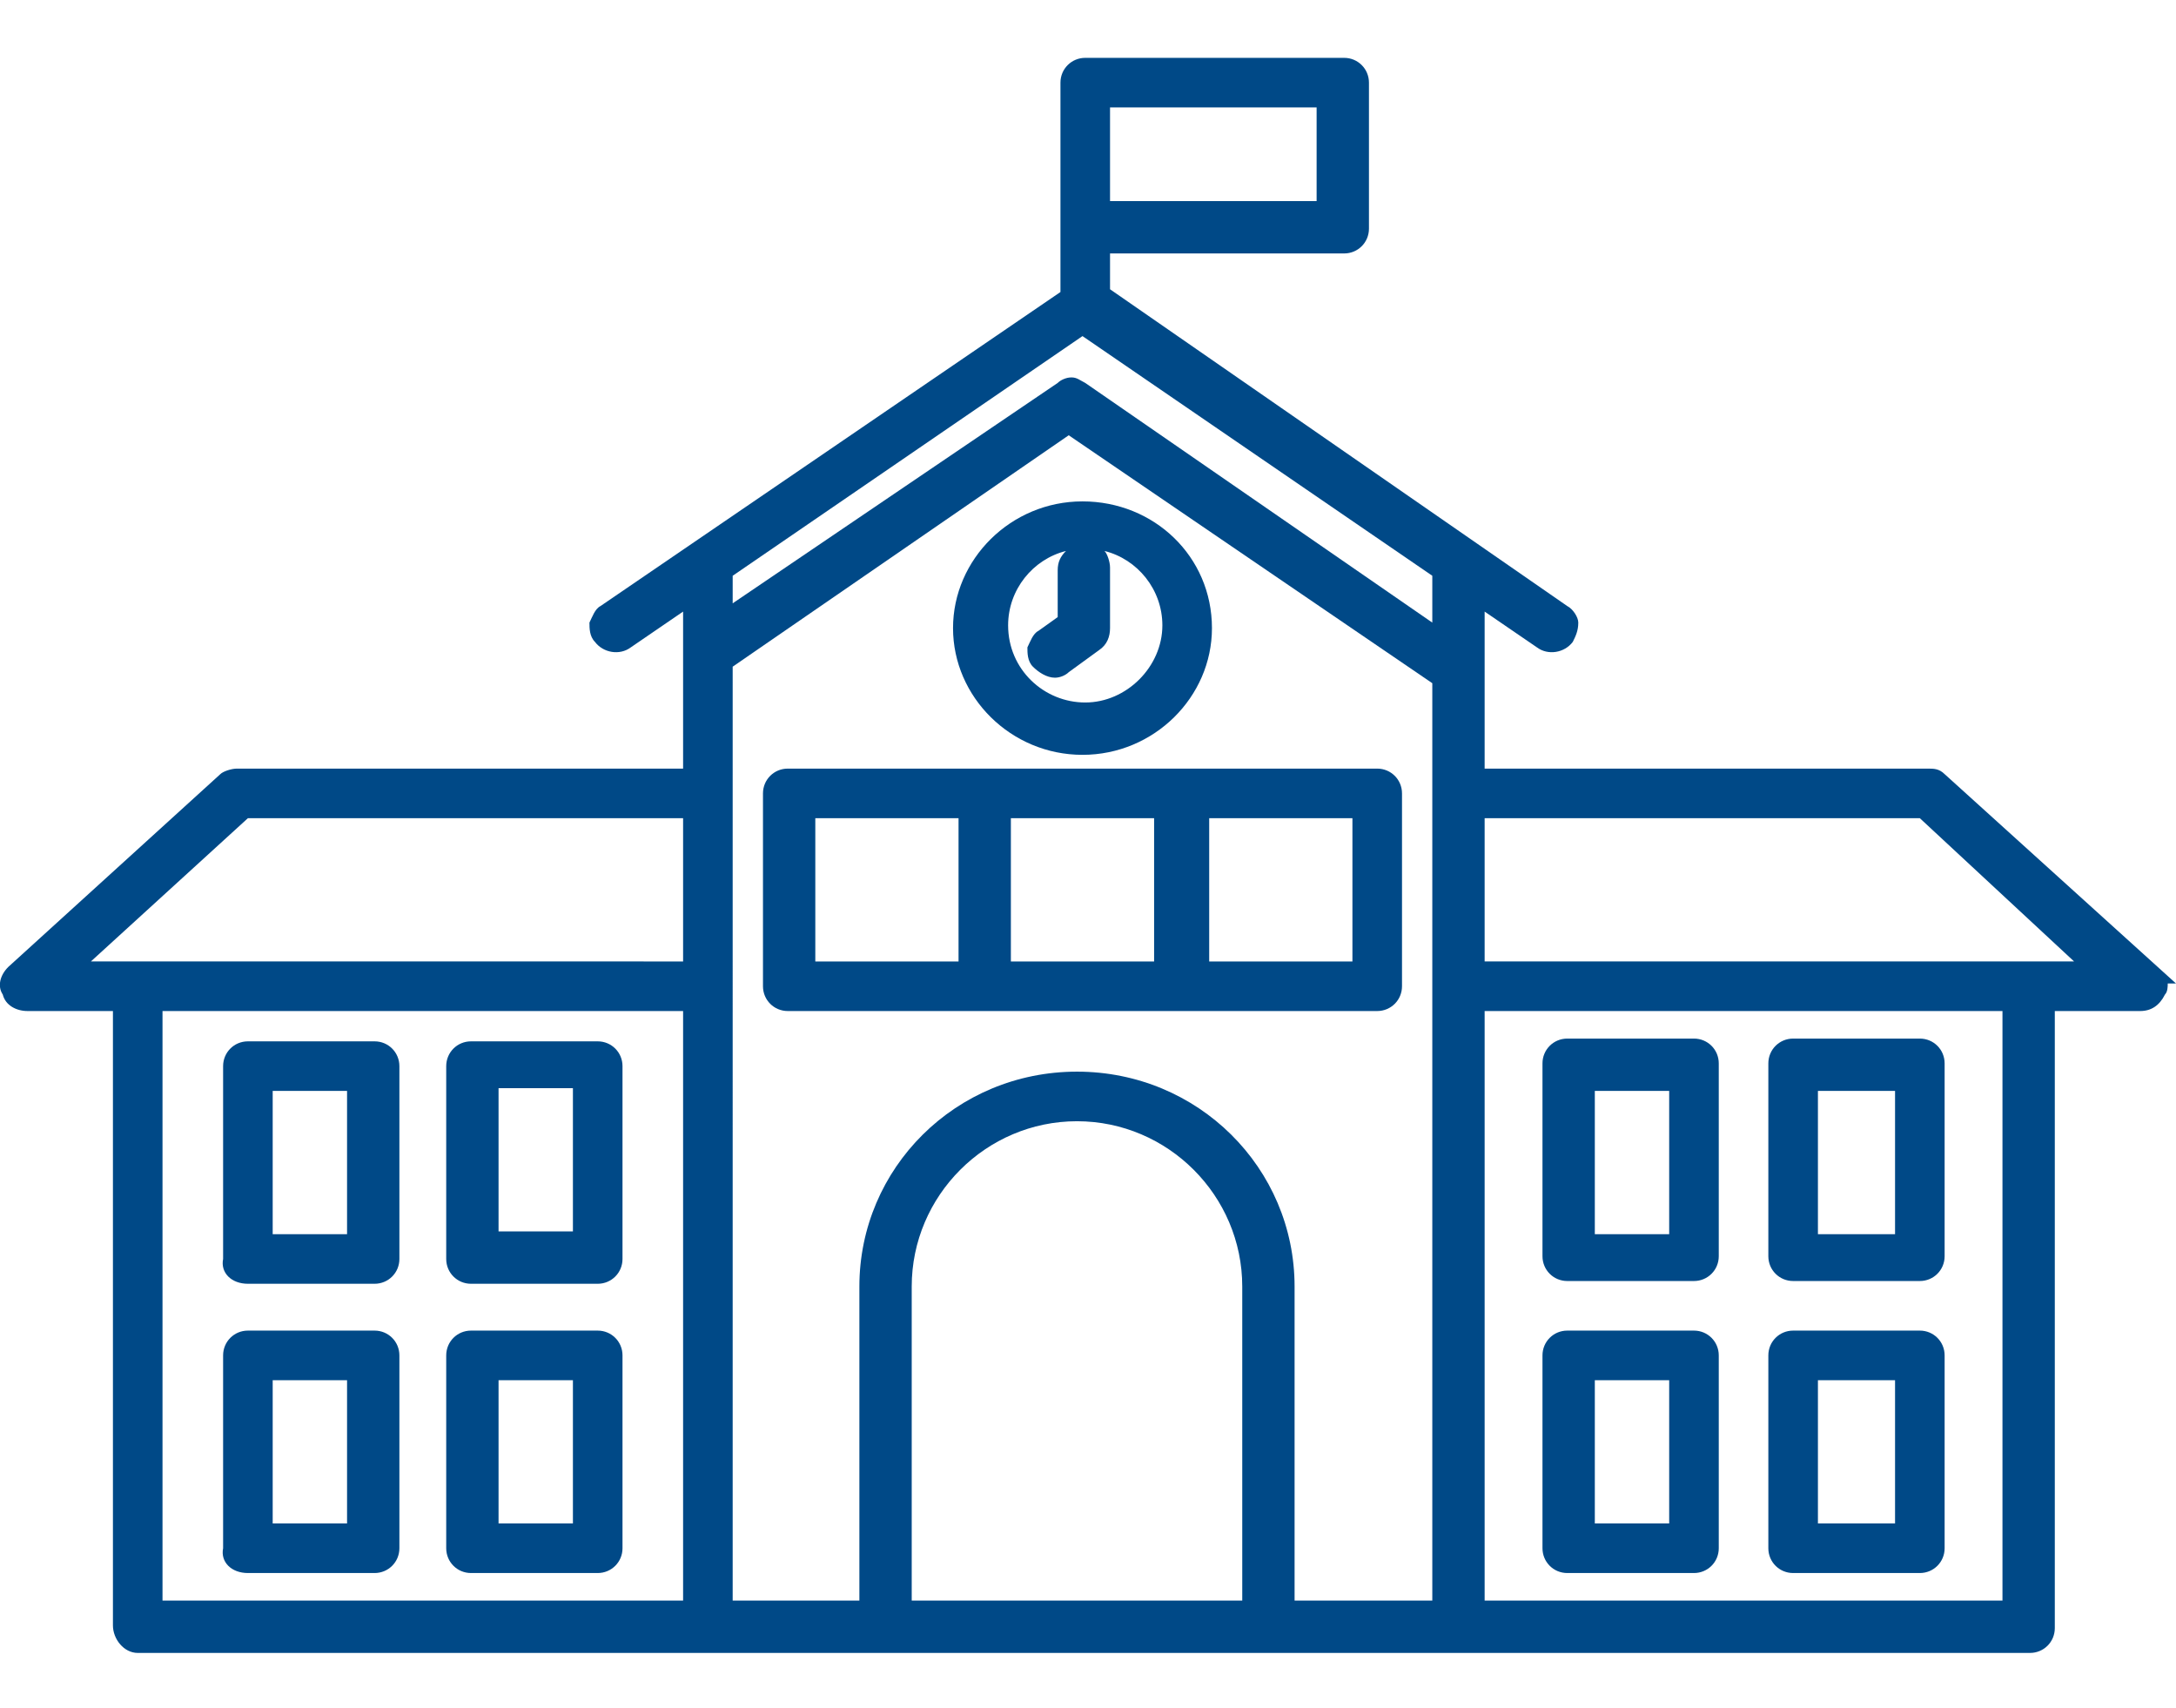<?xml version="1.0" encoding="utf-8"?>
<!-- Generator: Adobe Illustrator 28.0.0, SVG Export Plug-In . SVG Version: 6.00 Build 0)  -->
<svg version="1.1" id="Layer_1" xmlns="http://www.w3.org/2000/svg" xmlns:xlink="http://www.w3.org/1999/xlink" x="0px" y="0px"
	 viewBox="0 0 79 62" style="enable-background:new 0 0 79 62;" xml:space="preserve">
<style type="text/css">
	.st0{fill:#004987;}
</style>
<g>
	<path class="st0" d="M70.6,28.1c-0.2-0.2-0.4-0.2-0.6-0.2H53.9v-5.7l1.9,1.3c0.4,0.3,1,0.2,1.3-0.2c0.1-0.2,0.2-0.4,0.2-0.7
		c0-0.2-0.2-0.5-0.4-0.6L40.3,10.5V9.2h8.5c0.5,0,0.9-0.4,0.9-0.9V3c0-0.5-0.4-0.9-0.9-0.9h-9.4c-0.5,0-0.9,0.4-0.9,0.9v7.6L21.8,22
		c-0.2,0.1-0.3,0.4-0.4,0.6c0,0.2,0,0.5,0.2,0.7c0.3,0.4,0.9,0.5,1.3,0.2l1.9-1.3v5.7H8.6c-0.2,0-0.5,0.1-0.6,0.2l-7.7,7
		c-0.3,0.3-0.4,0.7-0.2,1c0.1,0.4,0.5,0.6,0.9,0.6h3.1V59C4.1,59.5,4.5,60,5,60h68.7c0.5,0,0.9-0.4,0.9-0.9V36.7h3.1
		c0.4,0,0.7-0.2,0.9-0.6c0.1-0.1,0.1-0.3,0.1-0.4H79L70.6,28.1z M24.8,29.7v5.2H3.3L9,29.7H24.8z M24.8,36.7v21.4H5.9V36.7H24.8z
		 M75.3,34.9H53.9v-5.2h15.8L75.3,34.9z M53.9,58.1V36.7h18.8v21.4H53.9z M33.1,46.7c0-3.3,2.7-6,6-6c3.3,0,6,2.7,6,6v11.4H33.1
		V46.7z M39.1,38.9c-4.4,0-7.9,3.5-7.9,7.8v11.4h-4.6V24.2l12.2-8.4L52,24.8v33.3h-5V46.7C47,42.4,43.5,38.9,39.1,38.9z M26.6,21.9
		v-1l12.7-8.7L52,20.9v1.7l-12.6-8.7c-0.2-0.1-0.3-0.2-0.5-0.2c-0.2,0-0.4,0.1-0.5,0.2L26.6,21.9z M40.3,7.3V3.9l7.5,0v3.4H40.3z"/>
	<path class="st0" d="M39.3,27.4c2.6,0,4.7-2.1,4.7-4.6c0-2.6-2.1-4.6-4.7-4.6c-2.6,0-4.7,2.1-4.7,4.6
		C34.6,25.3,36.7,27.4,39.3,27.4z M38.4,20.7v1.7l-0.7,0.5c-0.2,0.1-0.3,0.4-0.4,0.6c0,0.2,0,0.5,0.2,0.7c0.2,0.2,0.5,0.4,0.8,0.4
		c0.2,0,0.4-0.1,0.5-0.2l1.1-0.8c0.3-0.2,0.4-0.5,0.4-0.8v-2.2c0-0.2-0.1-0.5-0.2-0.6c1.2,0.3,2.1,1.4,2.1,2.7
		c0,1.5-1.3,2.8-2.8,2.8c-1.5,0-2.8-1.2-2.8-2.8c0-1.3,0.9-2.4,2.1-2.7C38.5,20.2,38.4,20.4,38.4,20.7z"/>
	<path class="st0" d="M50.9,35.8v-7c0-0.5-0.4-0.9-0.9-0.9H28.6c-0.5,0-0.9,0.4-0.9,0.9v7c0,0.5,0.4,0.9,0.9,0.9H50
		C50.5,36.7,50.9,36.3,50.9,35.8z M49.1,29.7v5.2h-5.2v-5.2H49.1z M41.9,29.7v5.2h-5.2v-5.2H41.9z M34.8,29.7v5.2h-5.2v-5.2H34.8z"
		/>
	<path class="st0" d="M9,46.6h4.6c0.5,0,0.9-0.4,0.9-0.9v-7c0-0.5-0.4-0.9-0.9-0.9H9c-0.5,0-0.9,0.4-0.9,0.9v7
		C8,46.2,8.4,46.6,9,46.6z M12.6,39.6v5.2H9.9v-5.2H12.6z"/>
	<path class="st0" d="M17.1,46.6h4.6c0.5,0,0.9-0.4,0.9-0.9v-7c0-0.5-0.4-0.9-0.9-0.9h-4.6c-0.5,0-0.9,0.4-0.9,0.9v7
		C16.2,46.2,16.6,46.6,17.1,46.6z M18.1,44.7v-5.2h2.7v5.2H18.1z"/>
	<path class="st0" d="M9,57.1h4.6c0.5,0,0.9-0.4,0.9-0.9v-7c0-0.5-0.4-0.9-0.9-0.9H9c-0.5,0-0.9,0.4-0.9,0.9v7
		C8,56.7,8.4,57.1,9,57.1z M12.6,50.1v5.2H9.9v-5.2H12.6z"/>
	<path class="st0" d="M17.1,57.1h4.6c0.5,0,0.9-0.4,0.9-0.9v-7c0-0.5-0.4-0.9-0.9-0.9h-4.6c-0.5,0-0.9,0.4-0.9,0.9v7
		C16.2,56.7,16.6,57.1,17.1,57.1z M18.1,55.3v-5.2h2.7v5.2H18.1z"/>
	<path class="st0" d="M61.5,37.7h-4.6c-0.5,0-0.9,0.4-0.9,0.9v7c0,0.5,0.4,0.9,0.9,0.9h4.6c0.5,0,0.9-0.4,0.9-0.9v-7
		C62.4,38.1,62,37.7,61.5,37.7z M60.6,39.6v5.2h-2.7v-5.2H60.6z"/>
	<path class="st0" d="M69.7,37.7h-4.6c-0.5,0-0.9,0.4-0.9,0.9v7c0,0.5,0.4,0.9,0.9,0.9h4.6c0.5,0,0.9-0.4,0.9-0.9v-7
		C70.6,38.1,70.2,37.7,69.7,37.7z M68.8,39.6v5.2H66v-5.2H68.8z"/>
	<path class="st0" d="M61.5,48.3h-4.6c-0.5,0-0.9,0.4-0.9,0.9v7c0,0.5,0.4,0.9,0.9,0.9h4.6c0.5,0,0.9-0.4,0.9-0.9v-7
		C62.4,48.7,62,48.3,61.5,48.3z M60.6,50.1v5.2h-2.7v-5.2H60.6z"/>
	<path class="st0" d="M69.7,48.3h-4.6c-0.5,0-0.9,0.4-0.9,0.9v7c0,0.5,0.4,0.9,0.9,0.9h4.6c0.5,0,0.9-0.4,0.9-0.9v-7
		C70.6,48.7,70.2,48.3,69.7,48.3z M68.8,50.1v5.2H66v-5.2H68.8z"/>
</g>
</svg>
